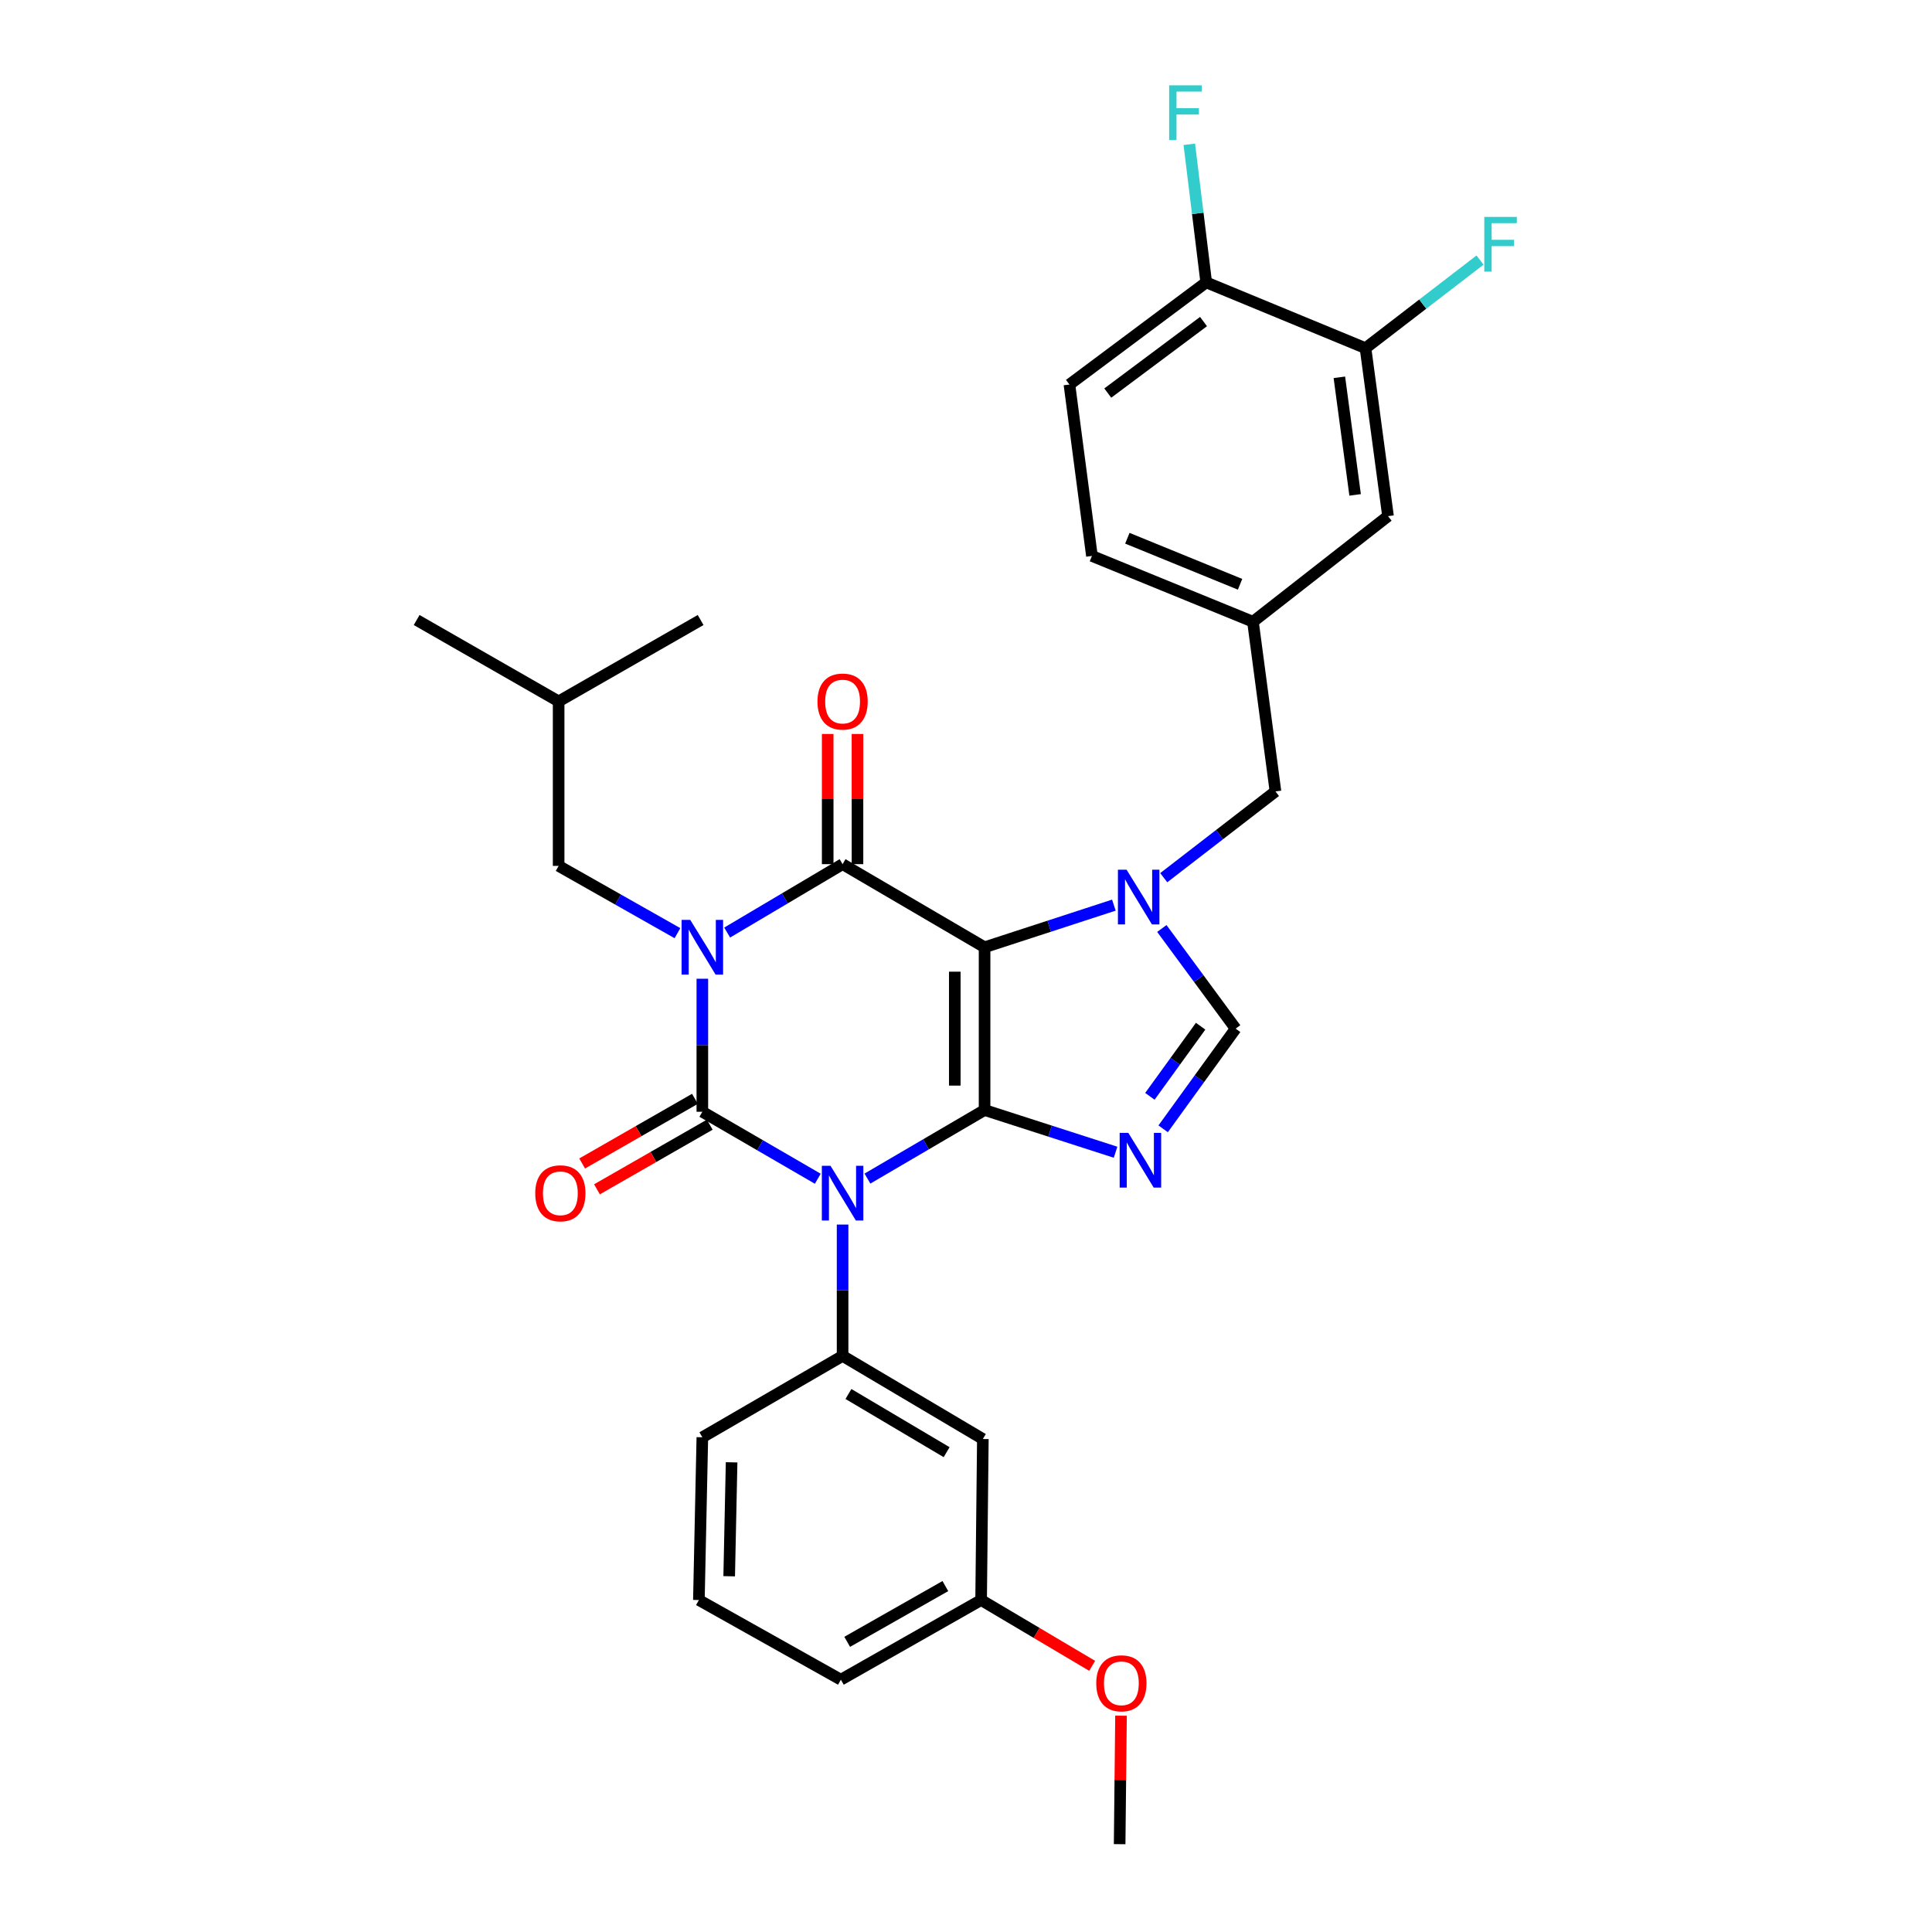 <?xml version='1.0' encoding='iso-8859-1'?>
<svg version='1.1' baseProfile='full'
              xmlns='http://www.w3.org/2000/svg'
                      xmlns:rdkit='http://www.rdkit.org/xml'
                      xmlns:xlink='http://www.w3.org/1999/xlink'
                  xml:space='preserve'
width='1000px' height='1000px' viewBox='0 0 1000 1000'>
<!-- END OF HEADER -->
<rect style='opacity:1.0;fill:#FFFFFF;stroke:none' width='1000' height='1000' x='0' y='0'> </rect>
<path class='bond-0' d='M 363.531,506.593 L 363.531,541.02' style='fill:none;fill-rule:evenodd;stroke:#0000FF;stroke-width:6px;stroke-linecap:butt;stroke-linejoin:miter;stroke-opacity:1' />
<path class='bond-0' d='M 363.531,541.02 L 363.531,575.446' style='fill:none;fill-rule:evenodd;stroke:#000000;stroke-width:6px;stroke-linecap:butt;stroke-linejoin:miter;stroke-opacity:1' />
<path class='bond-1' d='M 376.38,482.689 L 406.252,464.987' style='fill:none;fill-rule:evenodd;stroke:#0000FF;stroke-width:6px;stroke-linecap:butt;stroke-linejoin:miter;stroke-opacity:1' />
<path class='bond-1' d='M 406.252,464.987 L 436.123,447.284' style='fill:none;fill-rule:evenodd;stroke:#000000;stroke-width:6px;stroke-linecap:butt;stroke-linejoin:miter;stroke-opacity:1' />
<path class='bond-2' d='M 350.654,483.013 L 319.901,465.598' style='fill:none;fill-rule:evenodd;stroke:#0000FF;stroke-width:6px;stroke-linecap:butt;stroke-linejoin:miter;stroke-opacity:1' />
<path class='bond-2' d='M 319.901,465.598 L 289.148,448.183' style='fill:none;fill-rule:evenodd;stroke:#000000;stroke-width:6px;stroke-linecap:butt;stroke-linejoin:miter;stroke-opacity:1' />
<path class='bond-3' d='M 363.531,575.446 L 393.408,592.782' style='fill:none;fill-rule:evenodd;stroke:#000000;stroke-width:6px;stroke-linecap:butt;stroke-linejoin:miter;stroke-opacity:1' />
<path class='bond-3' d='M 393.408,592.782 L 423.285,610.118' style='fill:none;fill-rule:evenodd;stroke:#0000FF;stroke-width:6px;stroke-linecap:butt;stroke-linejoin:miter;stroke-opacity:1' />
<path class='bond-4' d='M 359.697,568.757 L 330.51,585.486' style='fill:none;fill-rule:evenodd;stroke:#000000;stroke-width:6px;stroke-linecap:butt;stroke-linejoin:miter;stroke-opacity:1' />
<path class='bond-4' d='M 330.51,585.486 L 301.323,602.214' style='fill:none;fill-rule:evenodd;stroke:#FF0000;stroke-width:6px;stroke-linecap:butt;stroke-linejoin:miter;stroke-opacity:1' />
<path class='bond-4' d='M 367.365,582.135 L 338.178,598.864' style='fill:none;fill-rule:evenodd;stroke:#000000;stroke-width:6px;stroke-linecap:butt;stroke-linejoin:miter;stroke-opacity:1' />
<path class='bond-4' d='M 338.178,598.864 L 308.991,615.592' style='fill:none;fill-rule:evenodd;stroke:#FF0000;stroke-width:6px;stroke-linecap:butt;stroke-linejoin:miter;stroke-opacity:1' />
<path class='bond-5' d='M 436.123,633.834 L 436.123,667.822' style='fill:none;fill-rule:evenodd;stroke:#0000FF;stroke-width:6px;stroke-linecap:butt;stroke-linejoin:miter;stroke-opacity:1' />
<path class='bond-5' d='M 436.123,667.822 L 436.123,701.81' style='fill:none;fill-rule:evenodd;stroke:#000000;stroke-width:6px;stroke-linecap:butt;stroke-linejoin:miter;stroke-opacity:1' />
<path class='bond-6' d='M 448.992,610.034 L 479.303,592.291' style='fill:none;fill-rule:evenodd;stroke:#0000FF;stroke-width:6px;stroke-linecap:butt;stroke-linejoin:miter;stroke-opacity:1' />
<path class='bond-6' d='M 479.303,592.291 L 509.614,574.547' style='fill:none;fill-rule:evenodd;stroke:#000000;stroke-width:6px;stroke-linecap:butt;stroke-linejoin:miter;stroke-opacity:1' />
<path class='bond-7' d='M 436.123,447.284 L 509.614,490.304' style='fill:none;fill-rule:evenodd;stroke:#000000;stroke-width:6px;stroke-linecap:butt;stroke-linejoin:miter;stroke-opacity:1' />
<path class='bond-8' d='M 443.833,447.284 L 443.833,413.596' style='fill:none;fill-rule:evenodd;stroke:#000000;stroke-width:6px;stroke-linecap:butt;stroke-linejoin:miter;stroke-opacity:1' />
<path class='bond-8' d='M 443.833,413.596 L 443.833,379.908' style='fill:none;fill-rule:evenodd;stroke:#FF0000;stroke-width:6px;stroke-linecap:butt;stroke-linejoin:miter;stroke-opacity:1' />
<path class='bond-8' d='M 428.413,447.284 L 428.413,413.596' style='fill:none;fill-rule:evenodd;stroke:#000000;stroke-width:6px;stroke-linecap:butt;stroke-linejoin:miter;stroke-opacity:1' />
<path class='bond-8' d='M 428.413,413.596 L 428.413,379.908' style='fill:none;fill-rule:evenodd;stroke:#FF0000;stroke-width:6px;stroke-linecap:butt;stroke-linejoin:miter;stroke-opacity:1' />
<path class='bond-9' d='M 553.534,199.028 L 624.336,146.156' style='fill:none;fill-rule:evenodd;stroke:#000000;stroke-width:6px;stroke-linecap:butt;stroke-linejoin:miter;stroke-opacity:1' />
<path class='bond-9' d='M 573.381,203.452 L 622.942,166.442' style='fill:none;fill-rule:evenodd;stroke:#000000;stroke-width:6px;stroke-linecap:butt;stroke-linejoin:miter;stroke-opacity:1' />
<path class='bond-10' d='M 553.534,199.028 L 565.185,287.76' style='fill:none;fill-rule:evenodd;stroke:#000000;stroke-width:6px;stroke-linecap:butt;stroke-linejoin:miter;stroke-opacity:1' />
<path class='bond-11' d='M 509.614,490.304 L 509.614,574.547' style='fill:none;fill-rule:evenodd;stroke:#000000;stroke-width:6px;stroke-linecap:butt;stroke-linejoin:miter;stroke-opacity:1' />
<path class='bond-11' d='M 494.195,502.941 L 494.195,561.91' style='fill:none;fill-rule:evenodd;stroke:#000000;stroke-width:6px;stroke-linecap:butt;stroke-linejoin:miter;stroke-opacity:1' />
<path class='bond-12' d='M 509.614,490.304 L 543.077,479.401' style='fill:none;fill-rule:evenodd;stroke:#000000;stroke-width:6px;stroke-linecap:butt;stroke-linejoin:miter;stroke-opacity:1' />
<path class='bond-12' d='M 543.077,479.401 L 576.539,468.497' style='fill:none;fill-rule:evenodd;stroke:#0000FF;stroke-width:6px;stroke-linecap:butt;stroke-linejoin:miter;stroke-opacity:1' />
<path class='bond-13' d='M 509.614,574.547 L 543.516,585.47' style='fill:none;fill-rule:evenodd;stroke:#000000;stroke-width:6px;stroke-linecap:butt;stroke-linejoin:miter;stroke-opacity:1' />
<path class='bond-13' d='M 543.516,585.47 L 577.417,596.394' style='fill:none;fill-rule:evenodd;stroke:#0000FF;stroke-width:6px;stroke-linecap:butt;stroke-linejoin:miter;stroke-opacity:1' />
<path class='bond-14' d='M 602.044,584.276 L 620.806,558.351' style='fill:none;fill-rule:evenodd;stroke:#0000FF;stroke-width:6px;stroke-linecap:butt;stroke-linejoin:miter;stroke-opacity:1' />
<path class='bond-14' d='M 620.806,558.351 L 639.567,532.426' style='fill:none;fill-rule:evenodd;stroke:#000000;stroke-width:6px;stroke-linecap:butt;stroke-linejoin:miter;stroke-opacity:1' />
<path class='bond-14' d='M 595.181,567.458 L 608.314,549.311' style='fill:none;fill-rule:evenodd;stroke:#0000FF;stroke-width:6px;stroke-linecap:butt;stroke-linejoin:miter;stroke-opacity:1' />
<path class='bond-14' d='M 608.314,549.311 L 621.447,531.163' style='fill:none;fill-rule:evenodd;stroke:#000000;stroke-width:6px;stroke-linecap:butt;stroke-linejoin:miter;stroke-opacity:1' />
<path class='bond-15' d='M 639.567,532.426 L 620.468,506.507' style='fill:none;fill-rule:evenodd;stroke:#000000;stroke-width:6px;stroke-linecap:butt;stroke-linejoin:miter;stroke-opacity:1' />
<path class='bond-15' d='M 620.468,506.507 L 601.369,480.589' style='fill:none;fill-rule:evenodd;stroke:#0000FF;stroke-width:6px;stroke-linecap:butt;stroke-linejoin:miter;stroke-opacity:1' />
<path class='bond-16' d='M 602.353,454.294 L 631.265,431.968' style='fill:none;fill-rule:evenodd;stroke:#0000FF;stroke-width:6px;stroke-linecap:butt;stroke-linejoin:miter;stroke-opacity:1' />
<path class='bond-16' d='M 631.265,431.968 L 660.178,409.643' style='fill:none;fill-rule:evenodd;stroke:#000000;stroke-width:6px;stroke-linecap:butt;stroke-linejoin:miter;stroke-opacity:1' />
<path class='bond-17' d='M 624.336,146.156 L 706.788,180.208' style='fill:none;fill-rule:evenodd;stroke:#000000;stroke-width:6px;stroke-linecap:butt;stroke-linejoin:miter;stroke-opacity:1' />
<path class='bond-18' d='M 624.336,146.156 L 619.959,110.427' style='fill:none;fill-rule:evenodd;stroke:#000000;stroke-width:6px;stroke-linecap:butt;stroke-linejoin:miter;stroke-opacity:1' />
<path class='bond-18' d='M 619.959,110.427 L 615.582,74.697' style='fill:none;fill-rule:evenodd;stroke:#33CCCC;stroke-width:6px;stroke-linecap:butt;stroke-linejoin:miter;stroke-opacity:1' />
<path class='bond-19' d='M 565.185,287.76 L 648.528,321.811' style='fill:none;fill-rule:evenodd;stroke:#000000;stroke-width:6px;stroke-linecap:butt;stroke-linejoin:miter;stroke-opacity:1' />
<path class='bond-19' d='M 583.518,278.593 L 641.858,302.429' style='fill:none;fill-rule:evenodd;stroke:#000000;stroke-width:6px;stroke-linecap:butt;stroke-linejoin:miter;stroke-opacity:1' />
<path class='bond-20' d='M 289.148,448.183 L 289.148,363.041' style='fill:none;fill-rule:evenodd;stroke:#000000;stroke-width:6px;stroke-linecap:butt;stroke-linejoin:miter;stroke-opacity:1' />
<path class='bond-21' d='M 289.148,363.041 L 215.657,320.92' style='fill:none;fill-rule:evenodd;stroke:#000000;stroke-width:6px;stroke-linecap:butt;stroke-linejoin:miter;stroke-opacity:1' />
<path class='bond-22' d='M 289.148,363.041 L 362.64,320.92' style='fill:none;fill-rule:evenodd;stroke:#000000;stroke-width:6px;stroke-linecap:butt;stroke-linejoin:miter;stroke-opacity:1' />
<path class='bond-23' d='M 508.723,744.83 L 436.123,701.81' style='fill:none;fill-rule:evenodd;stroke:#000000;stroke-width:6px;stroke-linecap:butt;stroke-linejoin:miter;stroke-opacity:1' />
<path class='bond-23' d='M 489.973,751.643 L 439.152,721.528' style='fill:none;fill-rule:evenodd;stroke:#000000;stroke-width:6px;stroke-linecap:butt;stroke-linejoin:miter;stroke-opacity:1' />
<path class='bond-24' d='M 508.723,744.83 L 507.824,828.173' style='fill:none;fill-rule:evenodd;stroke:#000000;stroke-width:6px;stroke-linecap:butt;stroke-linejoin:miter;stroke-opacity:1' />
<path class='bond-25' d='M 436.123,701.81 L 363.531,743.931' style='fill:none;fill-rule:evenodd;stroke:#000000;stroke-width:6px;stroke-linecap:butt;stroke-linejoin:miter;stroke-opacity:1' />
<path class='bond-26' d='M 507.824,828.173 L 536.565,845.206' style='fill:none;fill-rule:evenodd;stroke:#000000;stroke-width:6px;stroke-linecap:butt;stroke-linejoin:miter;stroke-opacity:1' />
<path class='bond-26' d='M 536.565,845.206 L 565.306,862.24' style='fill:none;fill-rule:evenodd;stroke:#FF0000;stroke-width:6px;stroke-linecap:butt;stroke-linejoin:miter;stroke-opacity:1' />
<path class='bond-27' d='M 507.824,828.173 L 435.232,869.404' style='fill:none;fill-rule:evenodd;stroke:#000000;stroke-width:6px;stroke-linecap:butt;stroke-linejoin:miter;stroke-opacity:1' />
<path class='bond-27' d='M 489.32,820.95 L 438.505,849.811' style='fill:none;fill-rule:evenodd;stroke:#000000;stroke-width:6px;stroke-linecap:butt;stroke-linejoin:miter;stroke-opacity:1' />
<path class='bond-28' d='M 580.236,888.038 L 579.88,921.292' style='fill:none;fill-rule:evenodd;stroke:#FF0000;stroke-width:6px;stroke-linecap:butt;stroke-linejoin:miter;stroke-opacity:1' />
<path class='bond-28' d='M 579.88,921.292 L 579.525,954.545' style='fill:none;fill-rule:evenodd;stroke:#000000;stroke-width:6px;stroke-linecap:butt;stroke-linejoin:miter;stroke-opacity:1' />
<path class='bond-29' d='M 361.74,828.173 L 363.531,743.931' style='fill:none;fill-rule:evenodd;stroke:#000000;stroke-width:6px;stroke-linecap:butt;stroke-linejoin:miter;stroke-opacity:1' />
<path class='bond-29' d='M 377.425,815.865 L 378.678,756.895' style='fill:none;fill-rule:evenodd;stroke:#000000;stroke-width:6px;stroke-linecap:butt;stroke-linejoin:miter;stroke-opacity:1' />
<path class='bond-30' d='M 361.74,828.173 L 435.232,869.404' style='fill:none;fill-rule:evenodd;stroke:#000000;stroke-width:6px;stroke-linecap:butt;stroke-linejoin:miter;stroke-opacity:1' />
<path class='bond-31' d='M 706.788,180.208 L 718.438,267.149' style='fill:none;fill-rule:evenodd;stroke:#000000;stroke-width:6px;stroke-linecap:butt;stroke-linejoin:miter;stroke-opacity:1' />
<path class='bond-31' d='M 693.252,195.297 L 701.408,256.156' style='fill:none;fill-rule:evenodd;stroke:#000000;stroke-width:6px;stroke-linecap:butt;stroke-linejoin:miter;stroke-opacity:1' />
<path class='bond-32' d='M 706.788,180.208 L 736.427,157.409' style='fill:none;fill-rule:evenodd;stroke:#000000;stroke-width:6px;stroke-linecap:butt;stroke-linejoin:miter;stroke-opacity:1' />
<path class='bond-32' d='M 736.427,157.409 L 766.065,134.609' style='fill:none;fill-rule:evenodd;stroke:#33CCCC;stroke-width:6px;stroke-linecap:butt;stroke-linejoin:miter;stroke-opacity:1' />
<path class='bond-33' d='M 648.528,321.811 L 718.438,267.149' style='fill:none;fill-rule:evenodd;stroke:#000000;stroke-width:6px;stroke-linecap:butt;stroke-linejoin:miter;stroke-opacity:1' />
<path class='bond-34' d='M 648.528,321.811 L 660.178,409.643' style='fill:none;fill-rule:evenodd;stroke:#000000;stroke-width:6px;stroke-linecap:butt;stroke-linejoin:miter;stroke-opacity:1' />
<path  class='atom-0' d='M 357.271 476.144
L 366.551 491.144
Q 367.471 492.624, 368.951 495.304
Q 370.431 497.984, 370.511 498.144
L 370.511 476.144
L 374.271 476.144
L 374.271 504.464
L 370.391 504.464
L 360.431 488.064
Q 359.271 486.144, 358.031 483.944
Q 356.831 481.744, 356.471 481.064
L 356.471 504.464
L 352.791 504.464
L 352.791 476.144
L 357.271 476.144
' fill='#0000FF'/>
<path  class='atom-2' d='M 429.863 603.407
L 439.143 618.407
Q 440.063 619.887, 441.543 622.567
Q 443.023 625.247, 443.103 625.407
L 443.103 603.407
L 446.863 603.407
L 446.863 631.727
L 442.983 631.727
L 433.023 615.327
Q 431.863 613.407, 430.623 611.207
Q 429.423 609.007, 429.063 608.327
L 429.063 631.727
L 425.383 631.727
L 425.383 603.407
L 429.863 603.407
' fill='#0000FF'/>
<path  class='atom-4' d='M 423.123 363.121
Q 423.123 356.321, 426.483 352.521
Q 429.843 348.721, 436.123 348.721
Q 442.403 348.721, 445.763 352.521
Q 449.123 356.321, 449.123 363.121
Q 449.123 370.001, 445.723 373.921
Q 442.323 377.801, 436.123 377.801
Q 429.883 377.801, 426.483 373.921
Q 423.123 370.041, 423.123 363.121
M 436.123 374.601
Q 440.443 374.601, 442.763 371.721
Q 445.123 368.801, 445.123 363.121
Q 445.123 357.561, 442.763 354.761
Q 440.443 351.921, 436.123 351.921
Q 431.803 351.921, 429.443 354.721
Q 427.123 357.521, 427.123 363.121
Q 427.123 368.841, 429.443 371.721
Q 431.803 374.601, 436.123 374.601
' fill='#FF0000'/>
<path  class='atom-5' d='M 277.039 617.647
Q 277.039 610.847, 280.399 607.047
Q 283.759 603.247, 290.039 603.247
Q 296.319 603.247, 299.679 607.047
Q 303.039 610.847, 303.039 617.647
Q 303.039 624.527, 299.639 628.447
Q 296.239 632.327, 290.039 632.327
Q 283.799 632.327, 280.399 628.447
Q 277.039 624.567, 277.039 617.647
M 290.039 629.127
Q 294.359 629.127, 296.679 626.247
Q 299.039 623.327, 299.039 617.647
Q 299.039 612.087, 296.679 609.287
Q 294.359 606.447, 290.039 606.447
Q 285.719 606.447, 283.359 609.247
Q 281.039 612.047, 281.039 617.647
Q 281.039 623.367, 283.359 626.247
Q 285.719 629.127, 290.039 629.127
' fill='#FF0000'/>
<path  class='atom-9' d='M 584.016 586.377
L 593.296 601.377
Q 594.216 602.857, 595.696 605.537
Q 597.176 608.217, 597.256 608.377
L 597.256 586.377
L 601.016 586.377
L 601.016 614.697
L 597.136 614.697
L 587.176 598.297
Q 586.016 596.377, 584.776 594.177
Q 583.576 591.977, 583.216 591.297
L 583.216 614.697
L 579.536 614.697
L 579.536 586.377
L 584.016 586.377
' fill='#0000FF'/>
<path  class='atom-11' d='M 583.116 450.154
L 592.396 465.154
Q 593.316 466.634, 594.796 469.314
Q 596.276 471.994, 596.356 472.154
L 596.356 450.154
L 600.116 450.154
L 600.116 478.474
L 596.236 478.474
L 586.276 462.074
Q 585.116 460.154, 583.876 457.954
Q 582.676 455.754, 582.316 455.074
L 582.316 478.474
L 578.636 478.474
L 578.636 450.154
L 583.116 450.154
' fill='#0000FF'/>
<path  class='atom-20' d='M 567.416 871.274
Q 567.416 864.474, 570.776 860.674
Q 574.136 856.874, 580.416 856.874
Q 586.696 856.874, 590.056 860.674
Q 593.416 864.474, 593.416 871.274
Q 593.416 878.154, 590.016 882.074
Q 586.616 885.954, 580.416 885.954
Q 574.176 885.954, 570.776 882.074
Q 567.416 878.194, 567.416 871.274
M 580.416 882.754
Q 584.736 882.754, 587.056 879.874
Q 589.416 876.954, 589.416 871.274
Q 589.416 865.714, 587.056 862.914
Q 584.736 860.074, 580.416 860.074
Q 576.096 860.074, 573.736 862.874
Q 571.416 865.674, 571.416 871.274
Q 571.416 876.994, 573.736 879.874
Q 576.096 882.754, 580.416 882.754
' fill='#FF0000'/>
<path  class='atom-28' d='M 605.157 44.165
L 621.997 44.165
L 621.997 47.405
L 608.957 47.405
L 608.957 56.005
L 620.557 56.005
L 620.557 59.285
L 608.957 59.285
L 608.957 72.485
L 605.157 72.485
L 605.157 44.165
' fill='#33CCCC'/>
<path  class='atom-31' d='M 768.27 112.276
L 785.11 112.276
L 785.11 115.516
L 772.07 115.516
L 772.07 124.116
L 783.67 124.116
L 783.67 127.396
L 772.07 127.396
L 772.07 140.596
L 768.27 140.596
L 768.27 112.276
' fill='#33CCCC'/>
</svg>
